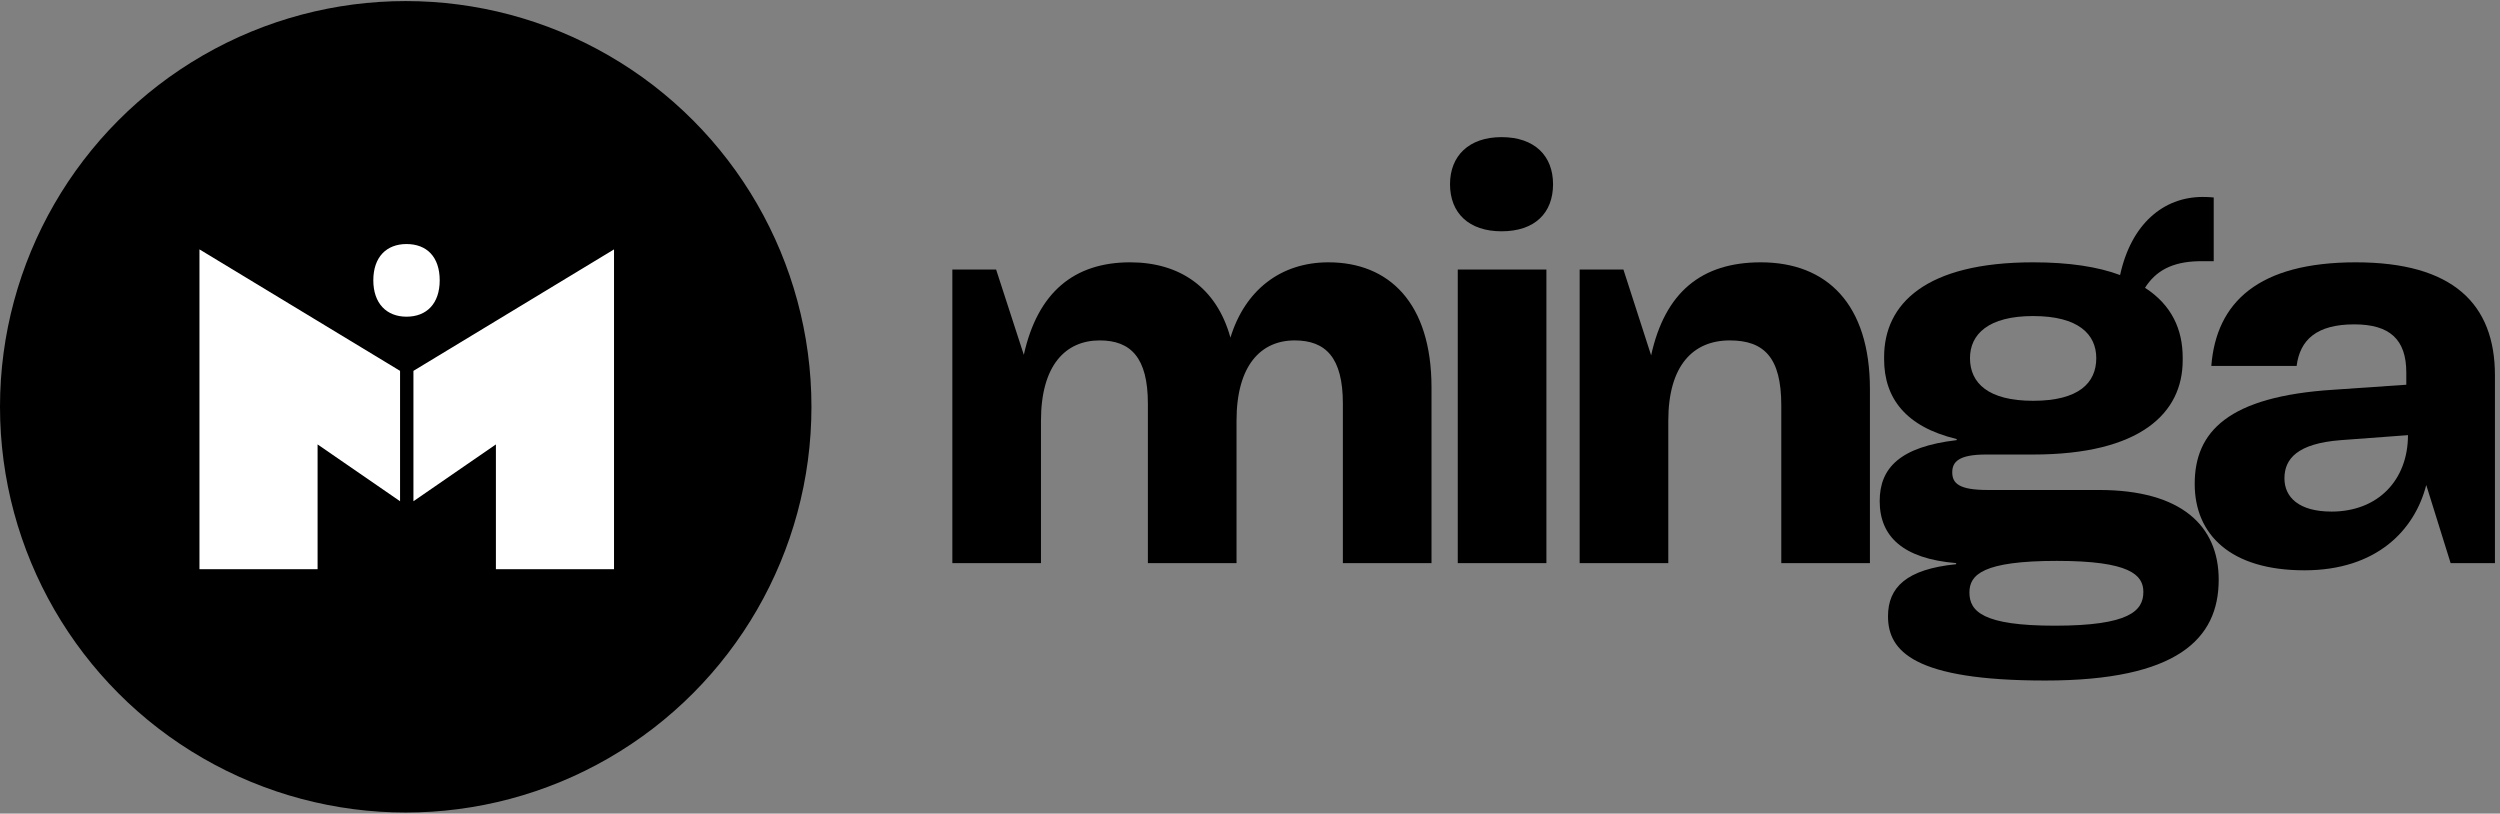 <svg width="169" height="55" viewBox="0 0 169 55" fill="none" xmlns="http://www.w3.org/2000/svg">
<rect x="0" y="0" width="169" height="55" fill="#808080" stroke="none"/>
<path d="M159.259 17.733C165.812 17.733 168.658 20.541 168.658 25.372V38.066H165.662L164.014 32.786C163.228 35.856 160.644 38.553 155.776 38.553C150.759 38.553 148.362 36.119 148.362 32.711C148.362 29.191 150.609 26.795 157.761 26.345L162.666 26.008V25.184C162.666 22.938 161.543 21.927 159.146 21.927C156.6 21.927 155.477 22.975 155.252 24.735H149.485C149.822 20.429 152.668 17.733 159.259 17.733ZM154.428 32.337C154.428 33.61 155.402 34.583 157.611 34.583C160.757 34.583 162.779 32.449 162.779 29.416L158.248 29.753C155.289 29.977 154.428 31.026 154.428 32.337Z" fill="black"/>
<path d="M127.067 33.872C127.067 31.625 128.452 30.202 132.272 29.753V29.678C128.827 28.854 127.366 26.907 127.366 24.286V24.136C127.366 20.541 130.175 17.733 137.439 17.733C139.873 17.733 141.821 18.032 143.318 18.594C144.067 15.149 146.239 13.314 148.898 13.314C149.347 13.314 149.647 13.351 149.647 13.351V17.658H148.636C146.801 17.695 145.715 18.332 145.003 19.455C146.801 20.616 147.55 22.264 147.55 24.173V24.36C147.55 27.918 144.704 30.726 137.439 30.726H134.257C132.422 30.726 131.972 31.213 131.972 31.925C131.972 32.673 132.422 33.123 134.369 33.123H141.895C147.475 33.123 149.984 35.557 149.984 39.189C149.984 43.196 147.175 46.004 138.263 46.004C129.389 46.004 127.629 44.02 127.629 41.66C127.629 39.713 128.864 38.478 132.234 38.141V38.066C128.64 37.766 127.067 36.268 127.067 33.872ZM133.133 40.05C133.133 41.324 134.032 42.297 138.9 42.297C143.955 42.297 144.891 41.286 144.891 40.013C144.891 38.852 143.955 37.916 139.05 37.916C134.032 37.916 133.133 38.852 133.133 40.05ZM133.171 24.211C133.171 25.896 134.406 27.094 137.439 27.094C140.51 27.094 141.708 25.896 141.708 24.211C141.708 22.601 140.51 21.365 137.439 21.365C134.406 21.365 133.171 22.601 133.171 24.211Z" fill="black"/>
<path d="M119.03 17.733C123.486 17.733 126.407 20.541 126.407 26.308V38.066H120.415V27.394C120.415 24.173 119.255 23.012 116.933 23.012C114.462 23.012 112.777 24.698 112.777 28.442V38.066H106.785V18.22H109.743L111.616 24.024C112.552 19.755 115.023 17.733 119.03 17.733Z" fill="black"/>
<path d="M98.545 38.066V18.22H104.537V38.066H98.545ZM98.021 12.453C98.021 10.543 99.294 9.27 101.504 9.27C103.75 9.27 104.986 10.543 104.986 12.453C104.986 14.4 103.75 15.636 101.504 15.636C99.294 15.636 98.021 14.4 98.021 12.453Z" fill="black"/>
<path d="M89.805 17.733C93.886 17.733 96.77 20.466 96.77 26.195V38.066H90.778V27.281C90.778 24.173 89.618 23.012 87.521 23.012C85.236 23.012 83.589 24.698 83.589 28.442V38.066H77.597V27.281C77.597 24.173 76.437 23.012 74.34 23.012C72.055 23.012 70.37 24.66 70.37 28.442V38.066H64.379V18.22H67.337L69.21 23.986C70.146 19.755 72.617 17.733 76.399 17.733C79.732 17.733 82.241 19.418 83.177 22.825C84.15 19.642 86.547 17.733 89.805 17.733Z" fill="black"/>
<circle cx="27.427" cy="27.5" r="27.427" fill="black"/>
<path d="M25.236 18.952C25.236 20.51 26.133 21.408 27.48 21.408C28.853 21.408 29.724 20.51 29.724 18.952C29.724 17.368 28.853 16.497 27.48 16.497C26.133 16.497 25.236 17.368 25.236 18.952Z" fill="white"/>
<path d="M27.948 25.07V33.884L33.523 30.042V38.479H41.508V16.858L27.948 25.07Z" fill="white"/>
<path d="M27.044 25.07V33.884L21.469 30.042V38.479H13.484V16.858L27.044 25.07Z" fill="white"/>
</svg>

